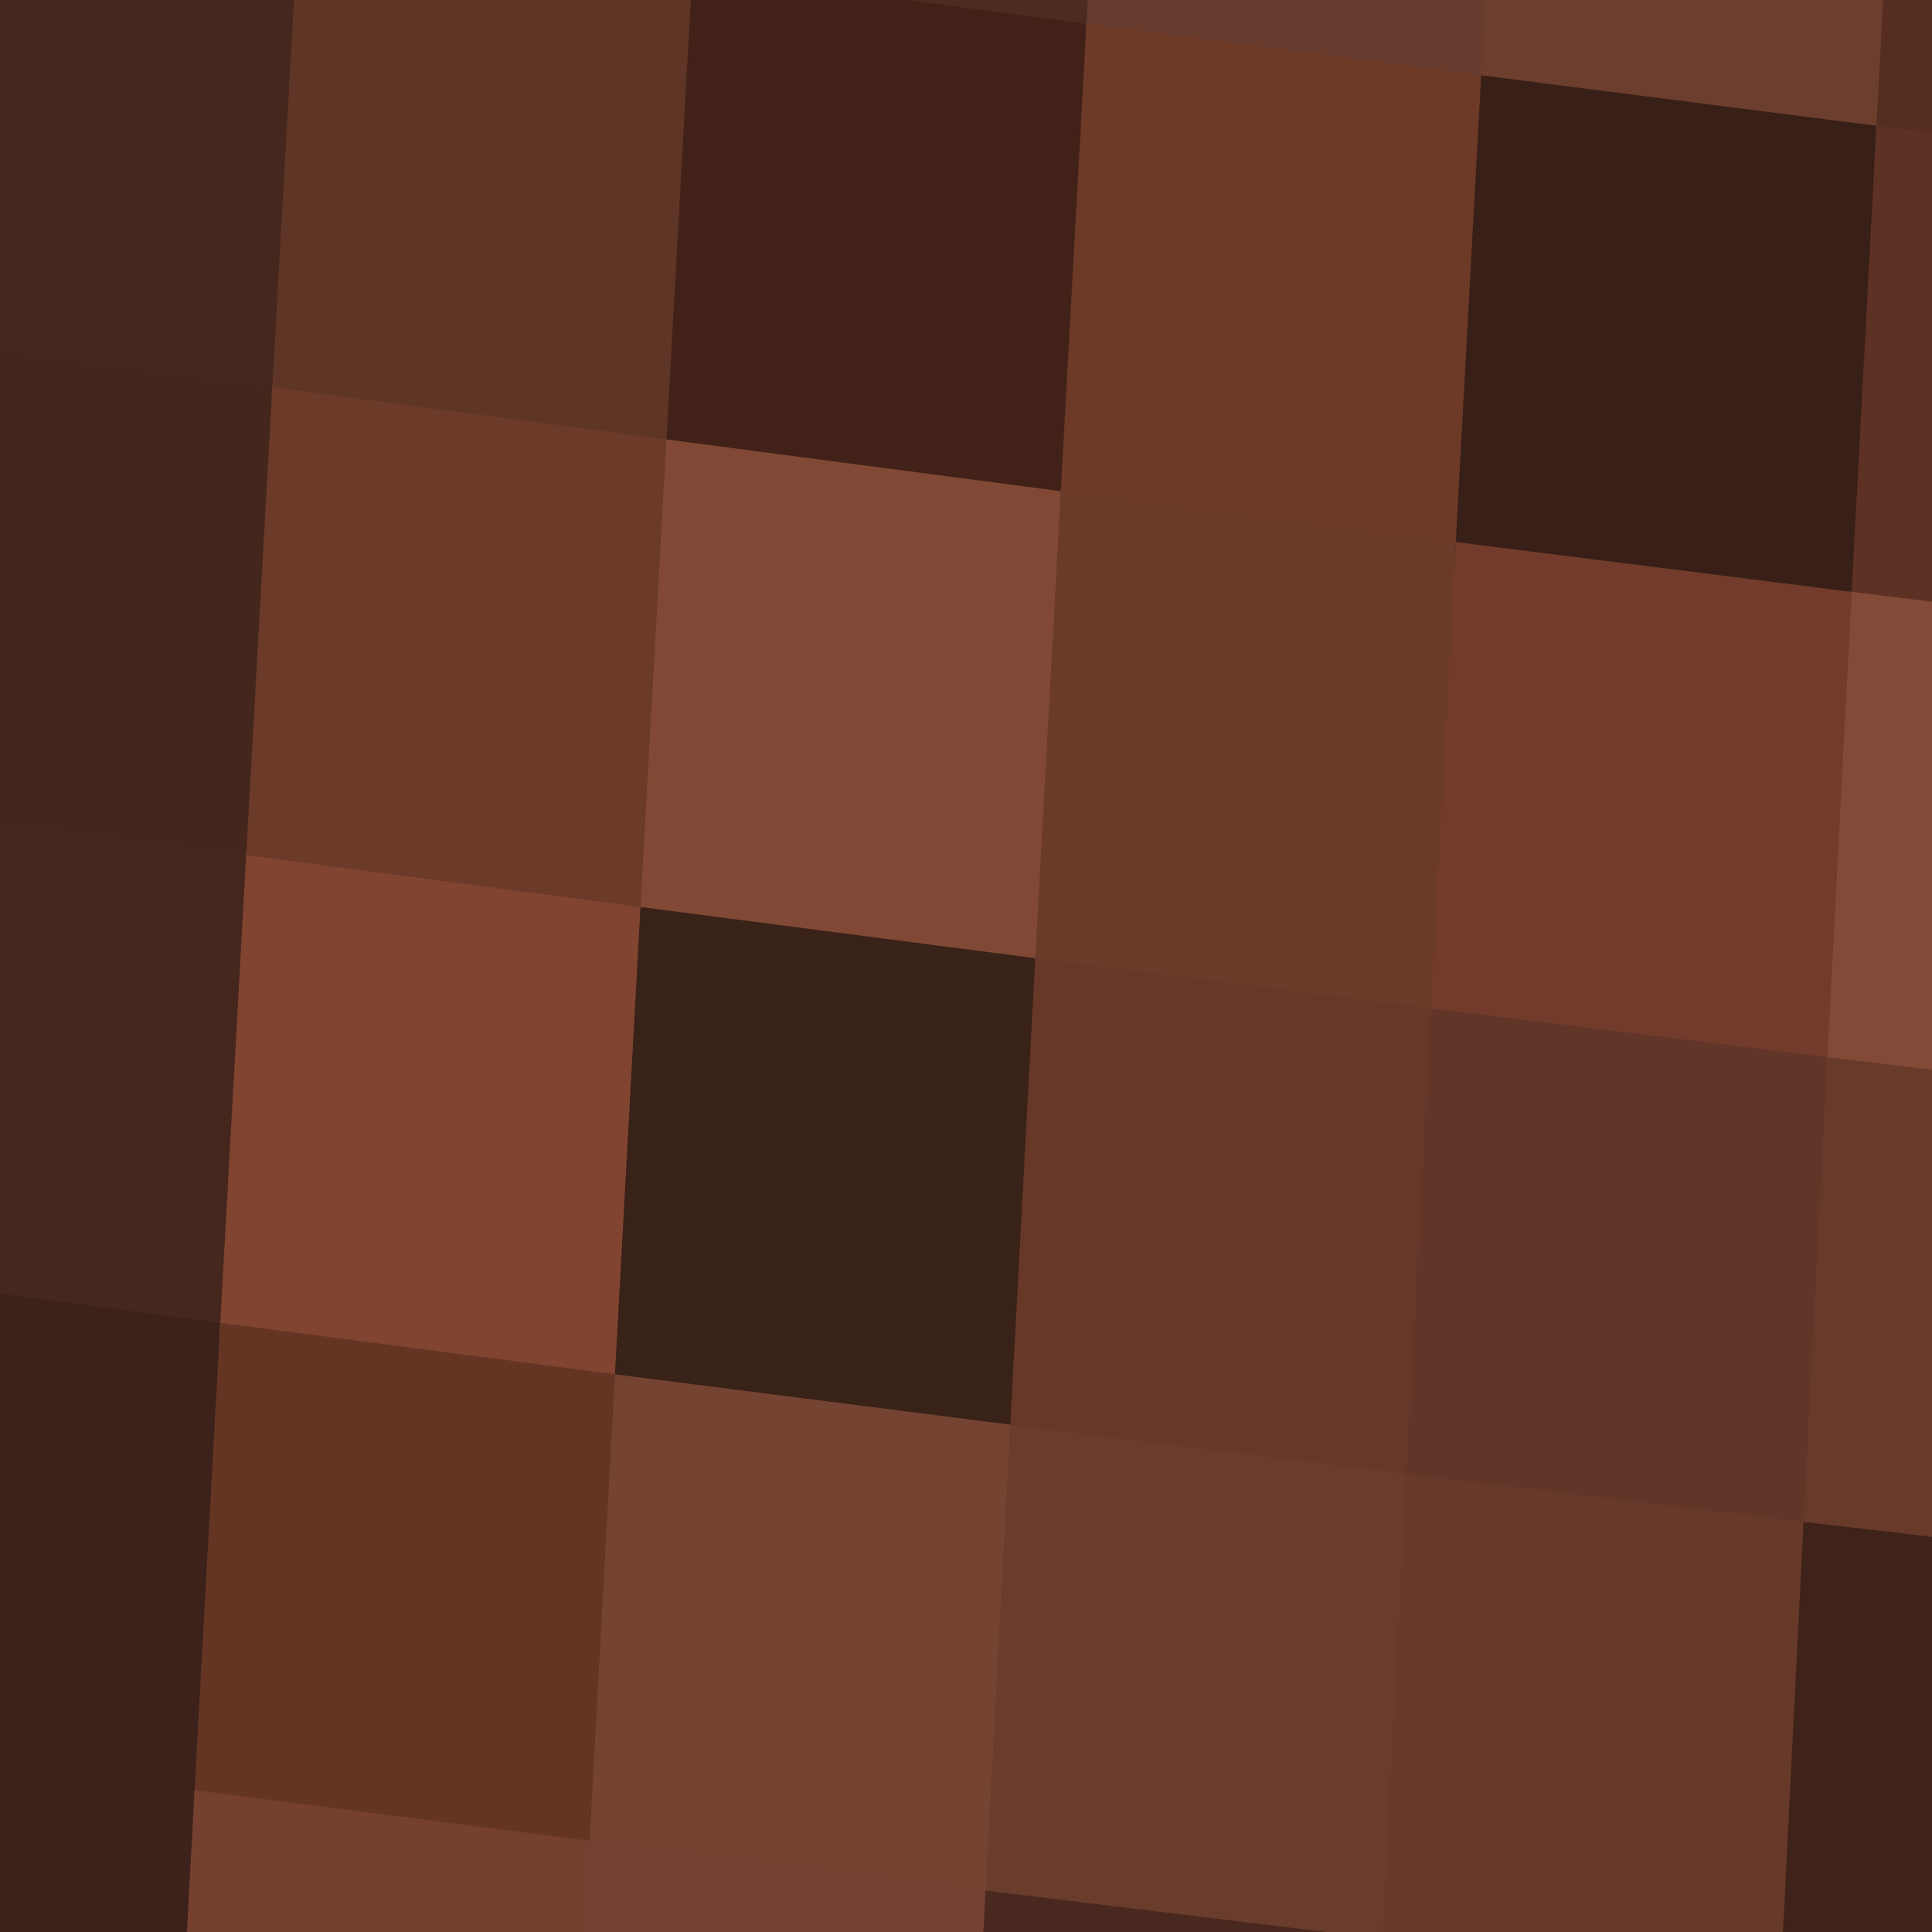 <svg xmlns="http://www.w3.org/2000/svg" width="140" height="140"><path d="M-6.43 -9.12 L-6.43 -9.12 L-8.34 24.81 L20.20 28.62 L22.10 -5.30 Z" fill="#45271d" stroke="#45271d"/><path d="M-8.34 24.81 L-8.34 24.81 L-10.24 58.73 L18.31 62.53 L20.20 28.62 Z" fill="#44261c" stroke="#44261c"/><path d="M-10.24 58.73 L-10.24 58.73 L-12.13 92.65 L16.43 96.42 L18.31 62.53 Z" fill="#46271e" stroke="#46271e"/><path d="M-12.13 92.65 L-12.13 92.65 L-14.02 126.55 L14.57 130.29 L16.43 96.42 Z" fill="#3c221a" stroke="#3c221a"/><path d="M-14.02 126.55 L-14.02 126.55 L-15.89 160.42 L12.73 164.12 L14.57 130.29 Z" fill="#3d221b" stroke="#3d221b"/><path d="M22.10 -5.30 L22.10 -5.30 L20.20 28.62 L48.76 32.41 L50.64 -1.49 Z" fill="#5f3525" stroke="#5f3525"/><path d="M20.20 28.62 L20.20 28.62 L18.31 62.53 L46.88 66.29 L48.76 32.41 Z" fill="#6b3a29" stroke="#6b3a29"/><path d="M18.31 62.53 L18.31 62.53 L16.43 96.42 L45.03 100.15 L46.88 66.29 Z" fill="#814431" stroke="#814431"/><path d="M16.43 96.42 L16.43 96.42 L14.57 130.29 L43.20 133.96 L45.03 100.15 Z" fill="#653524" stroke="#653524"/><path d="M14.57 130.29 L14.57 130.29 L12.73 164.12 L41.40 167.74 L43.20 133.96 Z" fill="#754030" stroke="#754030"/><path d="M52.54 -35.41 L52.54 -35.41 L50.64 -1.49 L79.20 2.29 L81.08 -31.60 Z" fill="#4e2b1f" stroke="#4e2b1f"/><path d="M50.64 -1.49 L50.64 -1.49 L48.76 32.41 L77.34 36.16 L79.20 2.29 Z" fill="#422218" stroke="#422218"/><path d="M48.76 32.41 L48.76 32.41 L46.88 66.29 L75.49 70.00 L77.34 36.16 Z" fill="#814935" stroke="#814935"/><path d="M46.88 66.29 L46.88 66.29 L45.03 100.15 L73.68 103.80 L75.49 70.00 Z" fill="#392218" stroke="#392218"/><path d="M45.03 100.15 L45.03 100.15 L43.20 133.96 L71.89 137.56 L73.68 103.80 Z" fill="#744332" stroke="#744332"/><path d="M43.20 133.96 L43.20 133.96 L41.40 167.74 L70.14 171.27 L71.89 137.56 Z" fill="#754132" stroke="#754132"/><path d="M81.08 -31.60 L81.08 -31.60 L79.20 2.29 L107.80 6.02 L109.65 -27.84 Z" fill="#673c2e" stroke="#673c2e"/><path d="M79.20 2.29 L79.20 2.29 L77.34 36.16 L105.96 39.84 L107.80 6.02 Z" fill="#6e3a28" stroke="#6e3a28"/><path d="M77.34 36.16 L77.34 36.16 L75.49 70.00 L104.16 73.63 L105.96 39.84 Z" fill="#6b3b2a" stroke="#6b3b2a"/><path d="M75.49 70.00 L75.49 70.00 L73.68 103.80 L102.38 107.37 L104.16 73.63 Z" fill="#673727" stroke="#673727"/><path d="M73.68 103.80 L73.68 103.80 L71.89 137.56 L100.65 141.06 L102.38 107.37 Z" fill="#6a3c2b" stroke="#6a3c2b"/><path d="M71.89 137.56 L71.89 137.56 L70.14 171.27 L98.95 174.69 L100.65 141.06 Z" fill="#49281f" stroke="#49281f"/><path d="M109.65 -27.84 L109.65 -27.84 L107.80 6.02 L136.44 9.68 L138.26 -24.13 Z" fill="#6c3e2d" stroke="#6c3e2d"/><path d="M107.80 6.02 L107.80 6.02 L105.96 39.84 L134.65 43.45 L136.44 9.68 Z" fill="#381f17" stroke="#381f17"/><path d="M105.96 39.84 L105.96 39.84 L104.16 73.63 L132.89 77.17 L134.65 43.45 Z" fill="#723b2b" stroke="#723b2b"/><path d="M104.16 73.63 L104.16 73.63 L102.38 107.37 L131.16 110.84 L132.89 77.17 Z" fill="#613629" stroke="#613629"/><path d="M102.38 107.37 L102.38 107.37 L100.65 141.06 L129.48 144.45 L131.16 110.84 Z" fill="#673928" stroke="#673928"/><path d="M138.26 -24.13 L138.26 -24.13 L136.44 9.68 L165.14 13.27 L166.92 -20.48 Z" fill="#552e21" stroke="#552e21"/><path d="M136.44 9.68 L136.44 9.68 L134.65 43.45 L163.39 46.96 L165.14 13.27 Z" fill="#5d3123" stroke="#5d3123"/><path d="M134.65 43.45 L134.65 43.45 L132.89 77.17 L161.69 80.61 L163.39 46.96 Z" fill="#824a37" stroke="#824a37"/><path d="M132.89 77.17 L132.89 77.17 L131.16 110.84 L160.03 114.19 L161.69 80.61 Z" fill="#673a2a" stroke="#673a2a"/><path d="M131.16 110.84 L131.16 110.84 L129.48 144.45 L158.42 147.70 L160.03 114.19 Z" fill="#3f231a" stroke="#3f231a"/></svg>